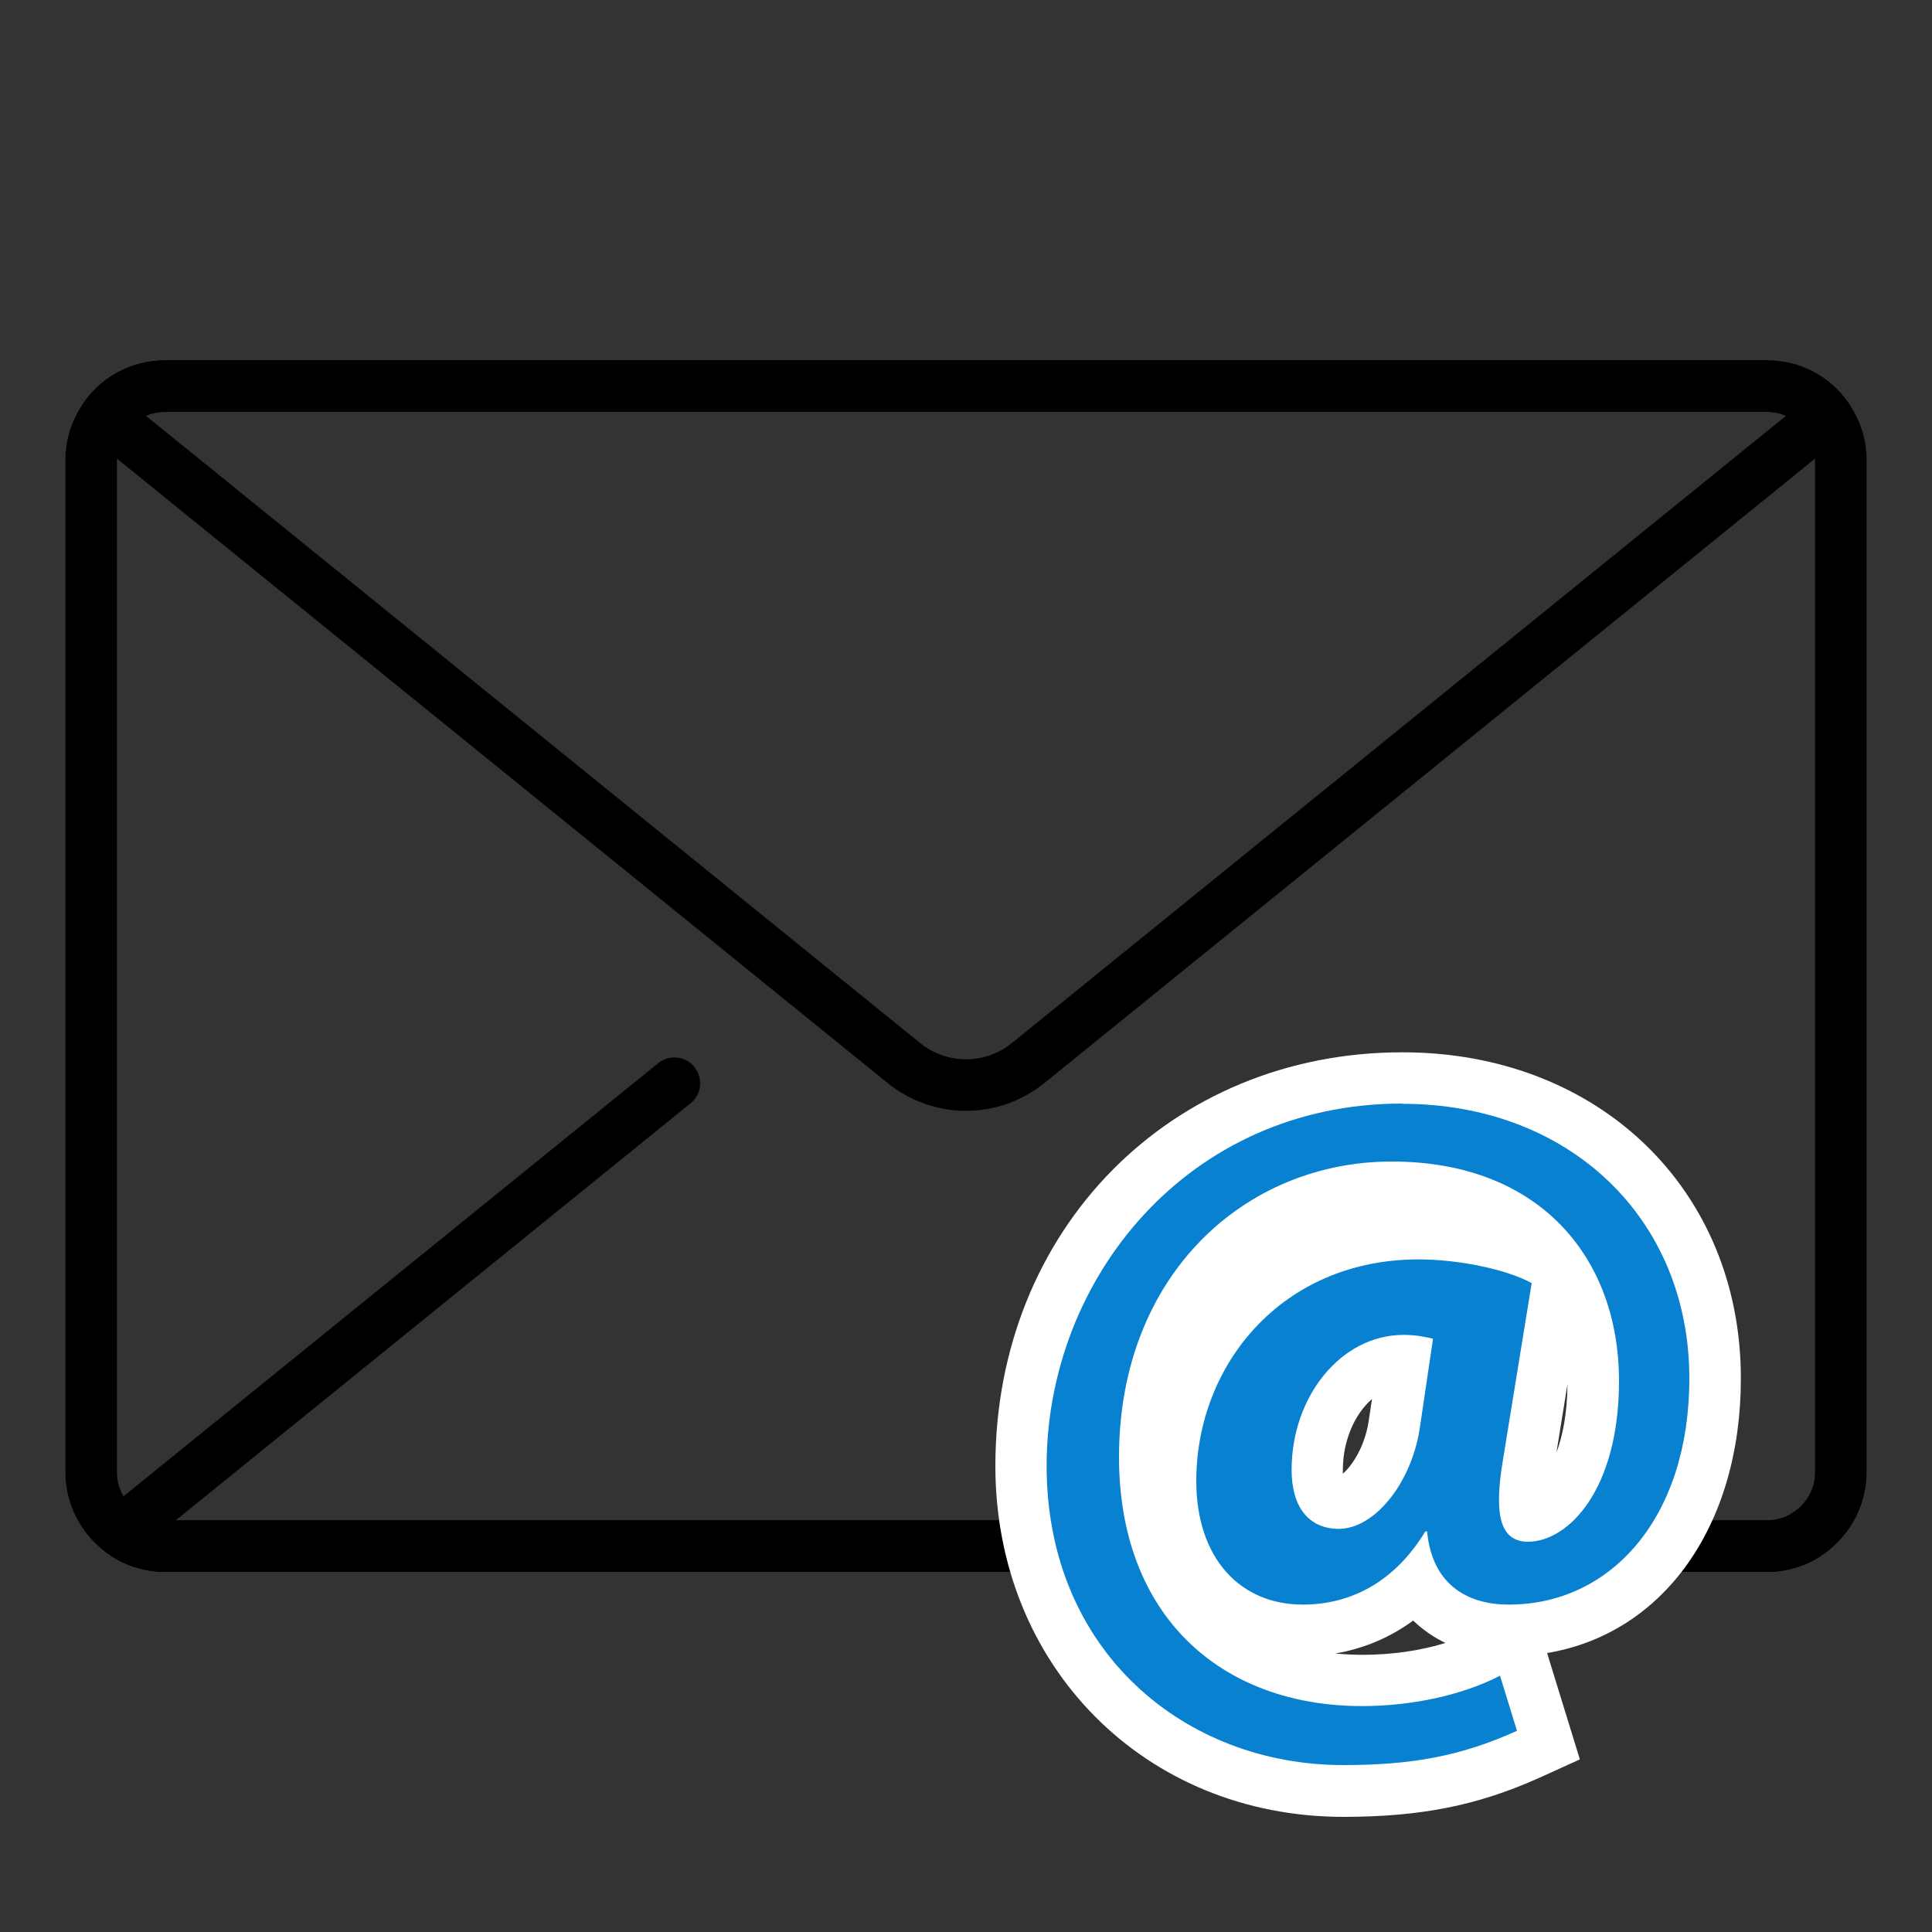 <?xml version="1.0" encoding="UTF-8"?>
<svg id="Layer_1" data-name="Layer 1" xmlns="http://www.w3.org/2000/svg" width="75" height="75" viewBox="0 0 75 75">
  <rect x="0" y="0" width="75" height="75" fill="#333333" stroke="none"/>
  <defs>
    <style>
      .cls-1 {
        fill: #fff;
      }

      .cls-2 {
        fill: #0881d0;
      }

      .cls-3 {
        fill: none;
        stroke: #000;
        stroke-linecap: round;
        stroke-linejoin: round;
        stroke-width: 2px;
      }
    </style>
  </defs>
  <path class="cls-3" d="M71.46,17.85v39.3c0,.94-.46,1.78-1.16,2.3-.47.36-1.06.57-1.7.57H6.4c-.64,0-1.23-.21-1.7-.57-.7-.52-1.16-1.36-1.16-2.3V17.85c0-.63.21-1.21.56-1.69.51-.71,1.35-1.17,2.3-1.17h62.2c.95,0,1.79.46,2.3,1.17.35.48.56,1.06.56,1.69Z"/>
  <path class="cls-3" d="M70.9,16.16l-30.98,25.1c-1.41,1.15-3.43,1.15-4.84,0L4.1,16.16c.51-.71,1.35-1.17,2.3-1.17h62.2c.95,0,1.79.46,2.3,1.17Z"/>
  <path class="cls-3" d="M70.3,59.45c-.47.36-1.06.57-1.7.57H6.4c-.64,0-1.23-.21-1.7-.57l21.48-17.4"/>
  <g>
    <path class="cls-2" d="M52.15,69.53c-6.22,0-12.51-4.33-12.51-12.62s6.36-15.06,14.8-15.06c7.04,0,12.14,4.9,12.14,11.66,0,5.76-3.29,9.78-8.01,9.78-1.63,0-2.88-.65-3.57-1.82-1.21,1.18-2.73,1.82-4.43,1.82-3.07,0-5.13-2.33-5.13-5.79,0-4.65,3.38-9.6,9.63-9.6,1.77,0,3.78.43,4.88,1.05l.61.34-1.22,7.52c-.29,1.71-.06,2.07-.05,2.08,1.05-.03,2.56-1.69,2.56-5.27,0-4.64-3-7.52-7.82-7.52s-9.59,3.6-9.59,10.47c0,5.35,3.24,8.67,8.44,8.67,1.79,0,3.61-.4,4.89-1.07l1.06-.56,1.28,4.13-.81.36c-2.26,1.02-4.27,1.42-7.16,1.42ZM54.48,52.82c-1.85,0-3.35,1.9-3.35,4.24,0,1.29.59,1.29.84,1.29.68,0,1.86-1.18,2.15-3.03l.37-2.5h0Z"/>
    <path class="cls-1" d="M54.44,42.85c6.49,0,11.14,4.46,11.14,10.66,0,5.39-3.03,8.78-7.01,8.78-1.73,0-2.99-.89-3.17-2.84h-.07c-1.14,1.88-2.8,2.84-4.76,2.84-2.4,0-4.13-1.77-4.13-4.8,0-4.5,3.32-8.6,8.63-8.6,1.62,0,3.47.41,4.39.92l-1.11,6.83c-.37,2.18-.11,3.17.92,3.21.01,0,.03,0,.04,0,1.58,0,3.54-2.03,3.54-6.24,0-4.8-3.1-8.52-8.82-8.52s-10.59,4.43-10.59,11.47c0,6.16,3.95,9.67,9.44,9.67,1.88,0,3.87-.41,5.35-1.18l.66,2.14c-2.21,1-4.13,1.33-6.75,1.33-6.12,0-11.51-4.39-11.51-11.62s5.46-14.06,13.8-14.06M51.97,59.35c1.37,0,2.8-1.73,3.14-3.87l.52-3.51c-.29-.07-.66-.15-1.14-.15-2.44,0-4.35,2.4-4.35,5.24,0,1.4.63,2.29,1.84,2.29M54.44,40.85c-9.01,0-15.8,6.9-15.8,16.06,0,7.77,5.81,13.62,13.51,13.62,3,0,5.2-.44,7.57-1.5l1.61-.73-.52-1.69-.66-2.14-.09-.3c4.5-.75,7.52-4.92,7.52-10.66,0-7.34-5.53-12.66-13.14-12.66h0ZM60.42,56.39l.43-2.66c-.01,1.15-.19,2.02-.43,2.66h0ZM52.13,57.21s0-.09,0-.15c0-1.14.46-2.17,1.13-2.75l-.13.87c-.16,1.02-.66,1.73-1,2.03h0ZM51.83,64.19c1.11-.19,2.13-.62,3.03-1.28.36.35.78.64,1.25.87-.97.3-2.09.46-3.21.46-.36,0-.72-.02-1.06-.05h0Z"/>
  </g>
</svg>